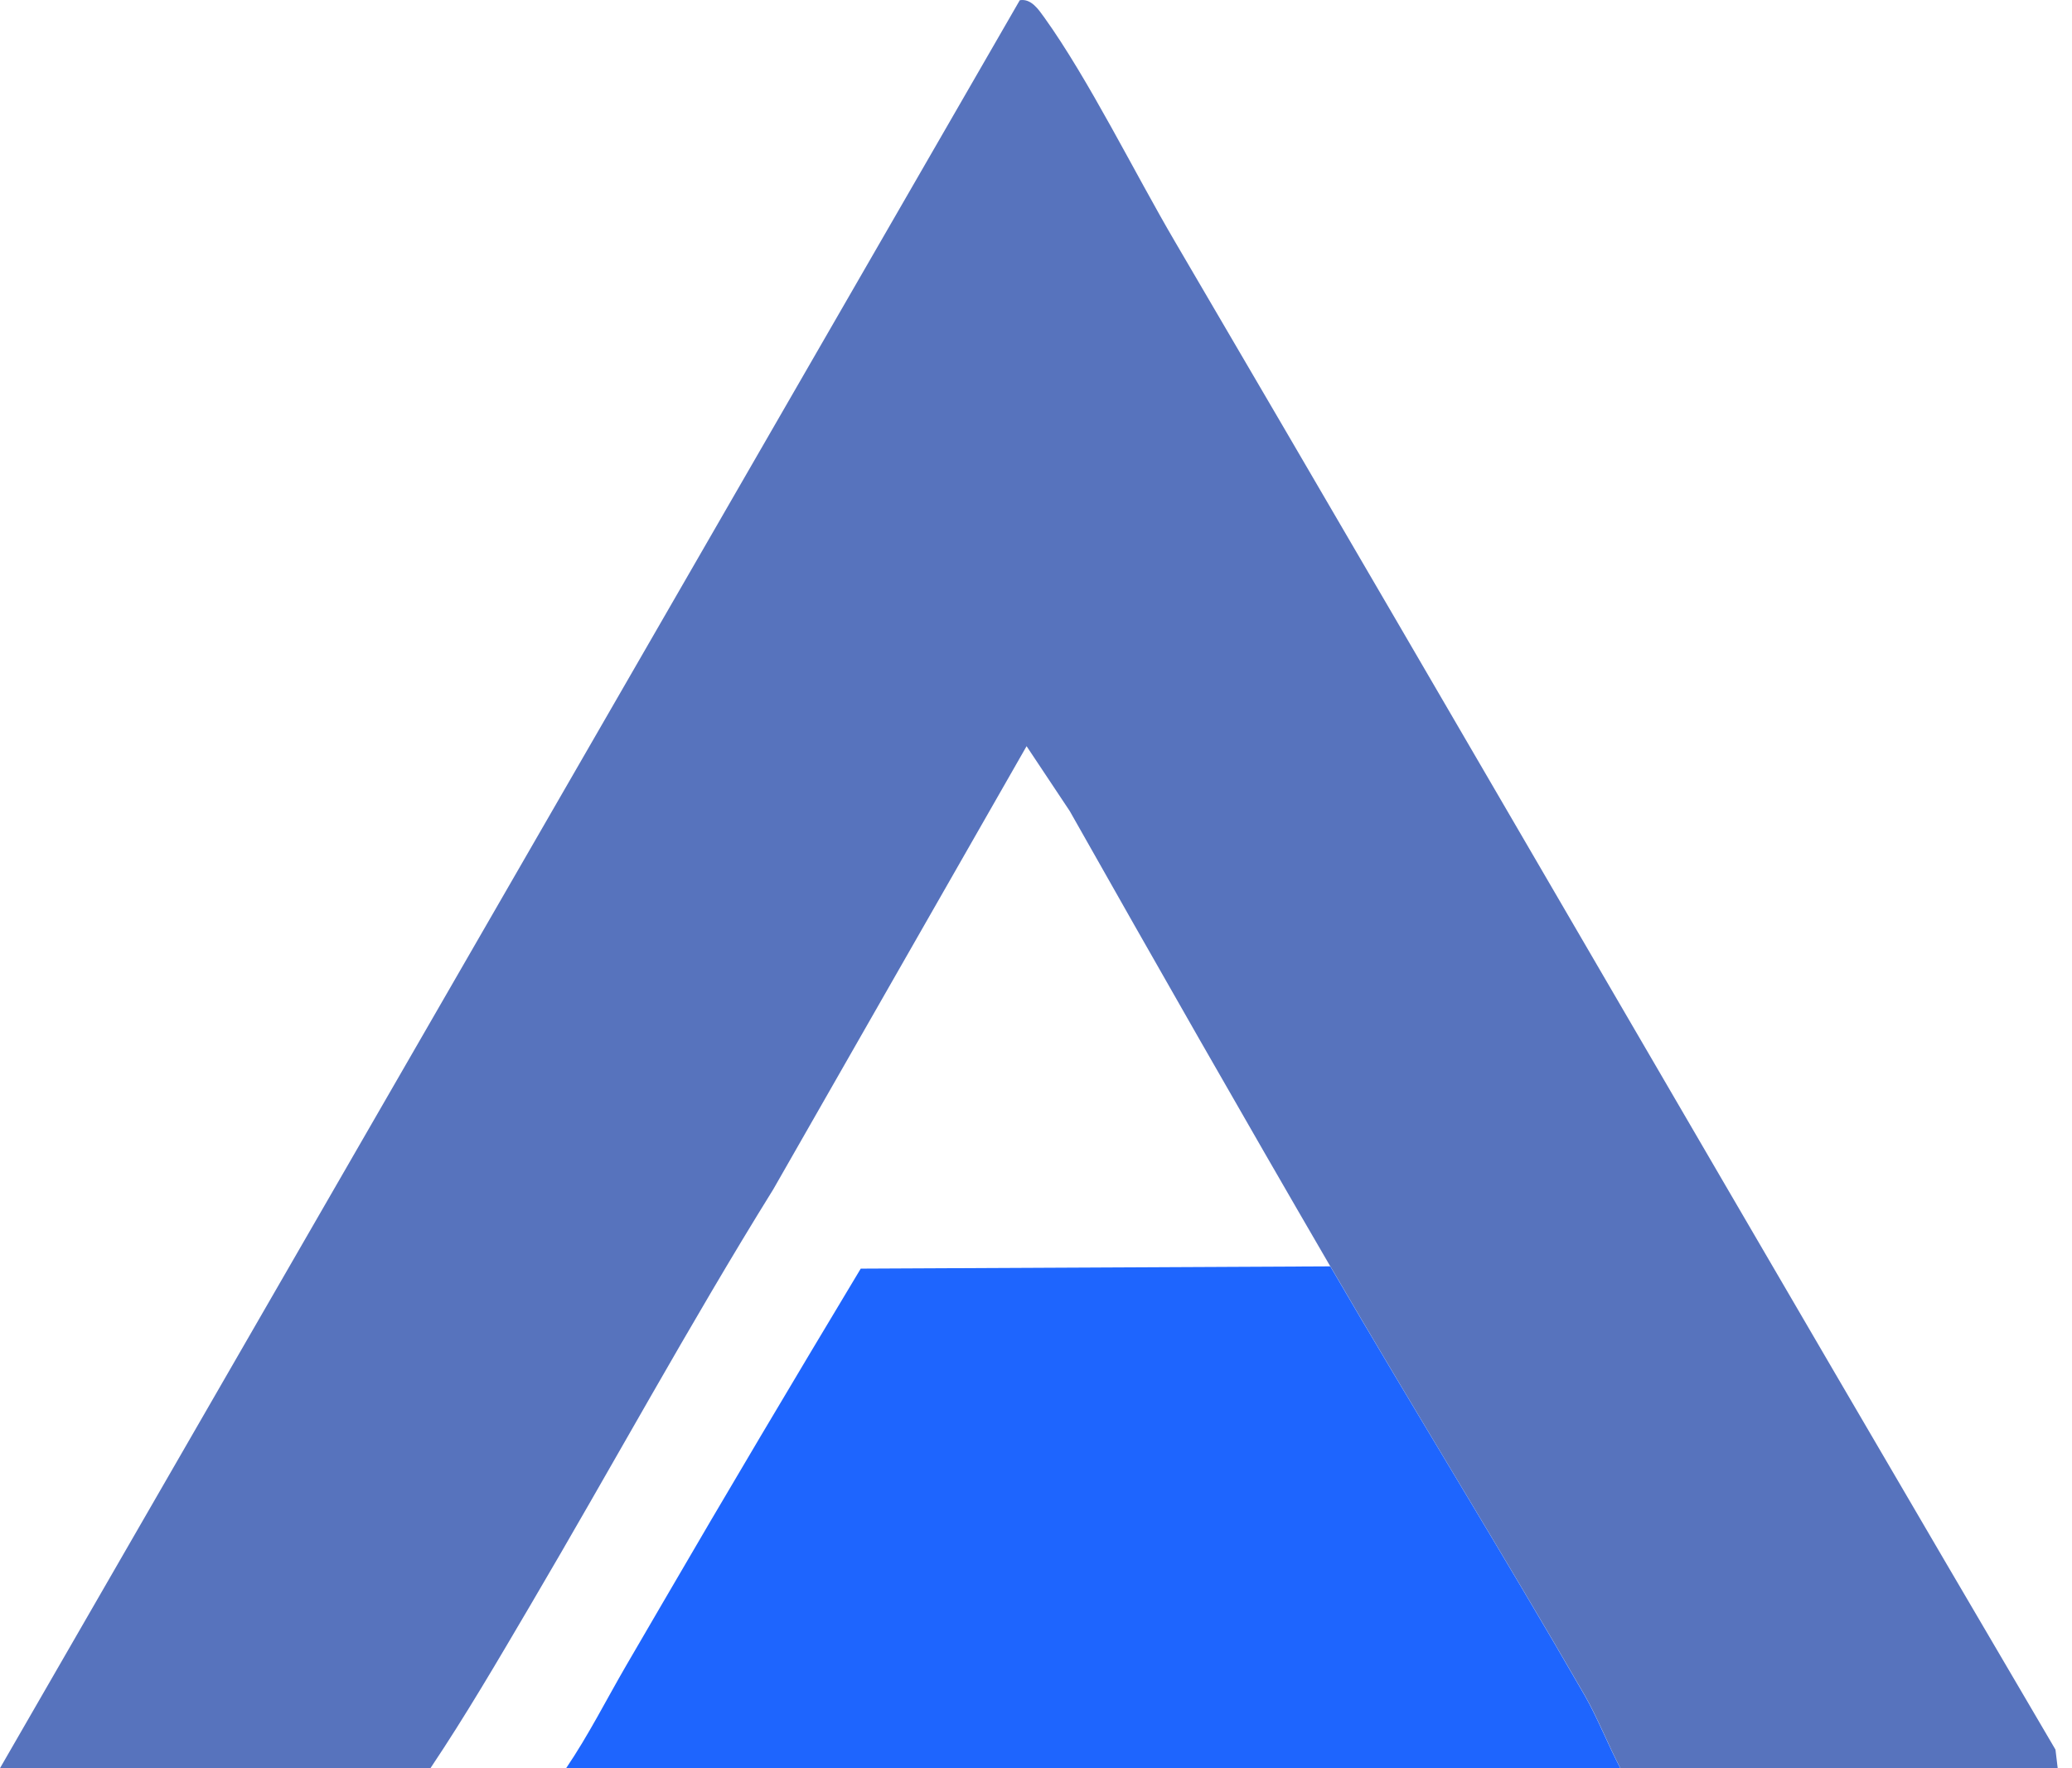 <svg xmlns="http://www.w3.org/2000/svg" width="75" height="64" viewBox="0 0 75 64" fill="none"><path d="M48.153 45.835C44.972 40.368 41.835 34.865 38.722 29.356L37.159 27.007L27.99 43.046C24.961 47.921 22.134 53.113 19.191 58.11C18.026 60.089 16.86 62.089 15.581 63.996H0L36.913 0.008C37.324 -0.062 37.591 0.343 37.796 0.626C39.4 2.859 41.072 6.258 42.521 8.73C53.13 26.835 63.693 45.105 74.402 63.325L74.482 63.995C69.209 64 63.927 63.99 58.653 63.995C58.227 63.187 57.812 62.139 57.369 61.37C54.379 56.184 51.194 51.057 48.156 45.833L48.153 45.835Z" fill="#5773BD"></path><path d="M48.153 45.834C51.192 51.057 54.378 56.184 57.365 61.371C57.808 62.139 58.222 63.187 58.65 63.995C45.934 64.009 33.211 63.987 20.494 63.994C21.299 62.807 21.945 61.523 22.663 60.286C23.07 59.588 23.53 58.797 23.965 58.052C26.329 53.988 28.735 49.944 31.156 45.916L48.153 45.834Z" fill="#1E65FE"></path></svg>